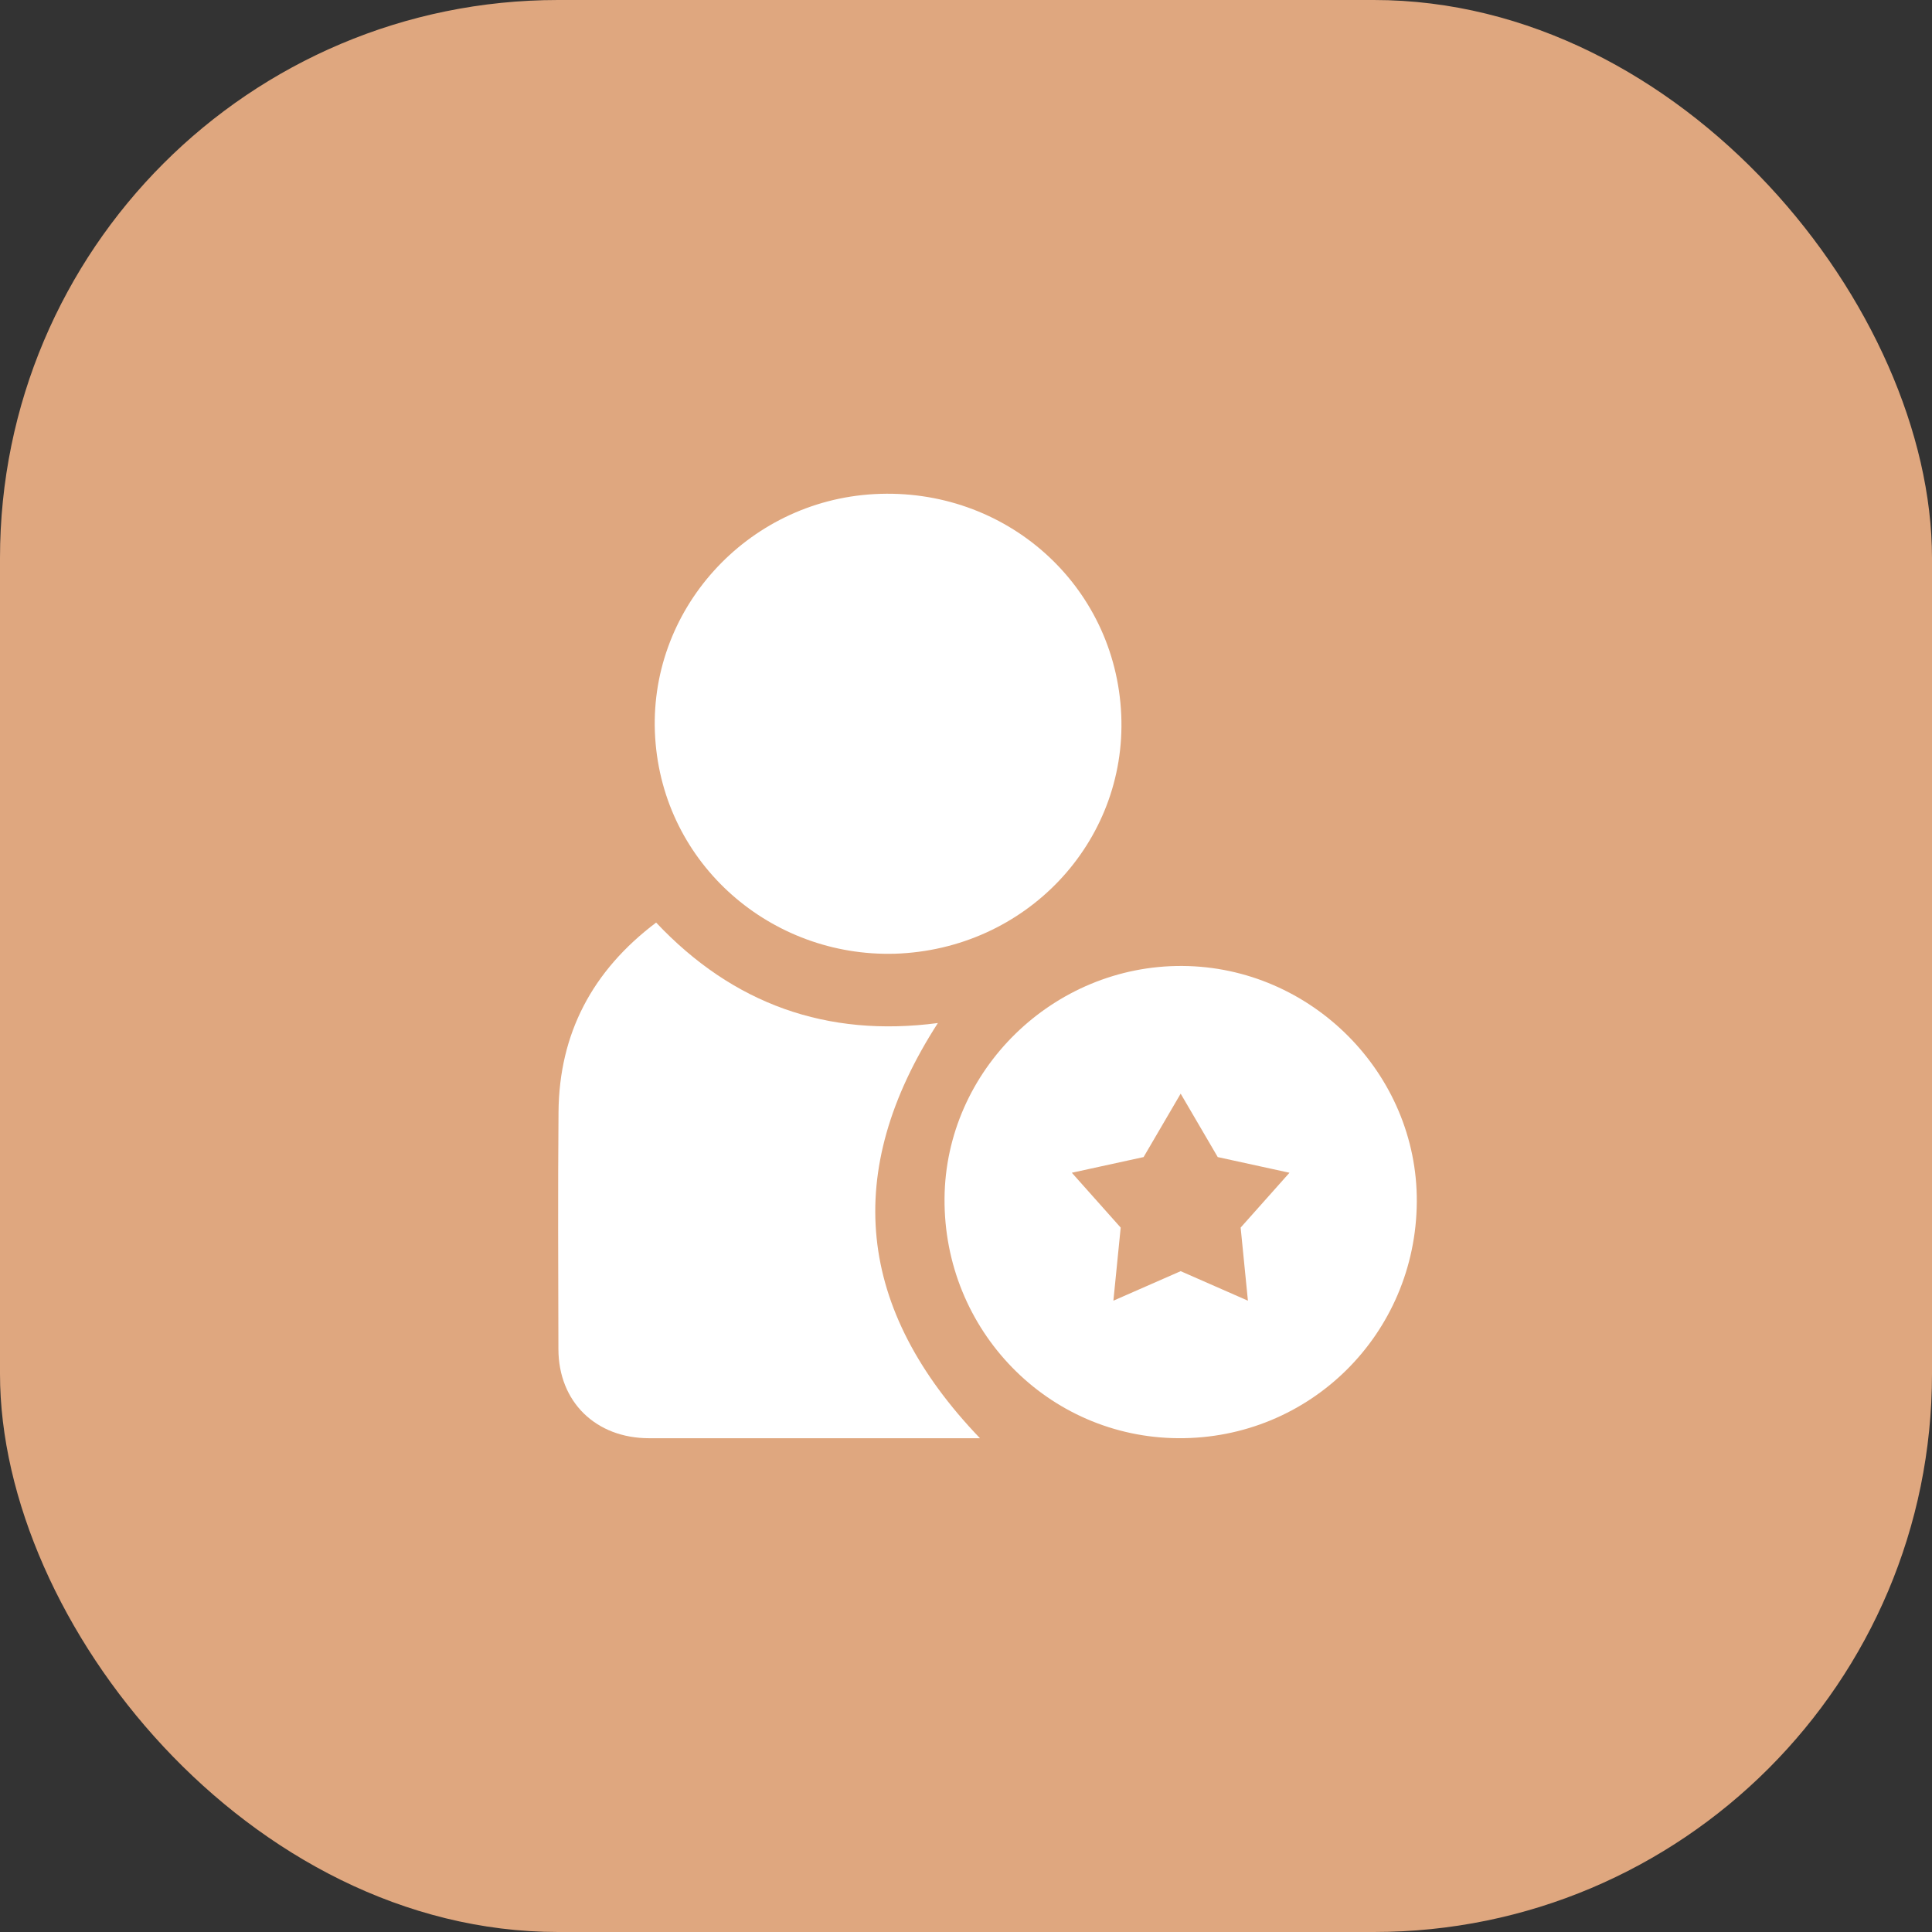 <svg xmlns="http://www.w3.org/2000/svg" width="90" height="90" viewBox="0 0 90 90" fill="none"><rect x="0" y="0" width="90" height="90" fill="#333333" stroke="none"/><rect width="90" height="90" rx="26" fill="#DFA77F"></rect><path d="M41.668 44.428C35.954 44.586 30.896 40.298 30.521 34.365C30.147 28.454 34.772 23.341 40.731 23.017C46.836 22.685 51.971 27.242 52.232 33.308C52.486 39.237 47.792 44.239 41.668 44.429V44.428Z" fill="white"></path><path d="M45.654 66.998C45.496 66.998 45.325 66.998 45.153 66.998C40.182 66.998 35.21 67 30.239 66.998C27.751 66.998 26.018 65.301 26.013 62.849C26.005 59.167 25.986 55.483 26.018 51.801C26.049 48.143 27.593 45.218 30.565 42.977C34.142 46.774 38.522 48.338 43.69 47.657C39.223 54.585 39.895 60.997 45.653 67L45.654 66.998Z" fill="white"></path><path d="M55.079 44.998C49.062 44.96 44.046 49.862 44 55.826C43.954 61.969 48.815 66.958 54.888 66.997C61.02 67.038 65.963 62.139 66 55.986C66.036 50.016 61.088 45.036 55.079 44.998V44.998ZM58.133 60.591L55 59.216L51.866 60.591L52.206 57.186L49.93 54.631L53.273 53.901L55 50.947L56.727 53.901L60.069 54.631L57.794 57.186L58.133 60.591Z" fill="white"></path></svg>